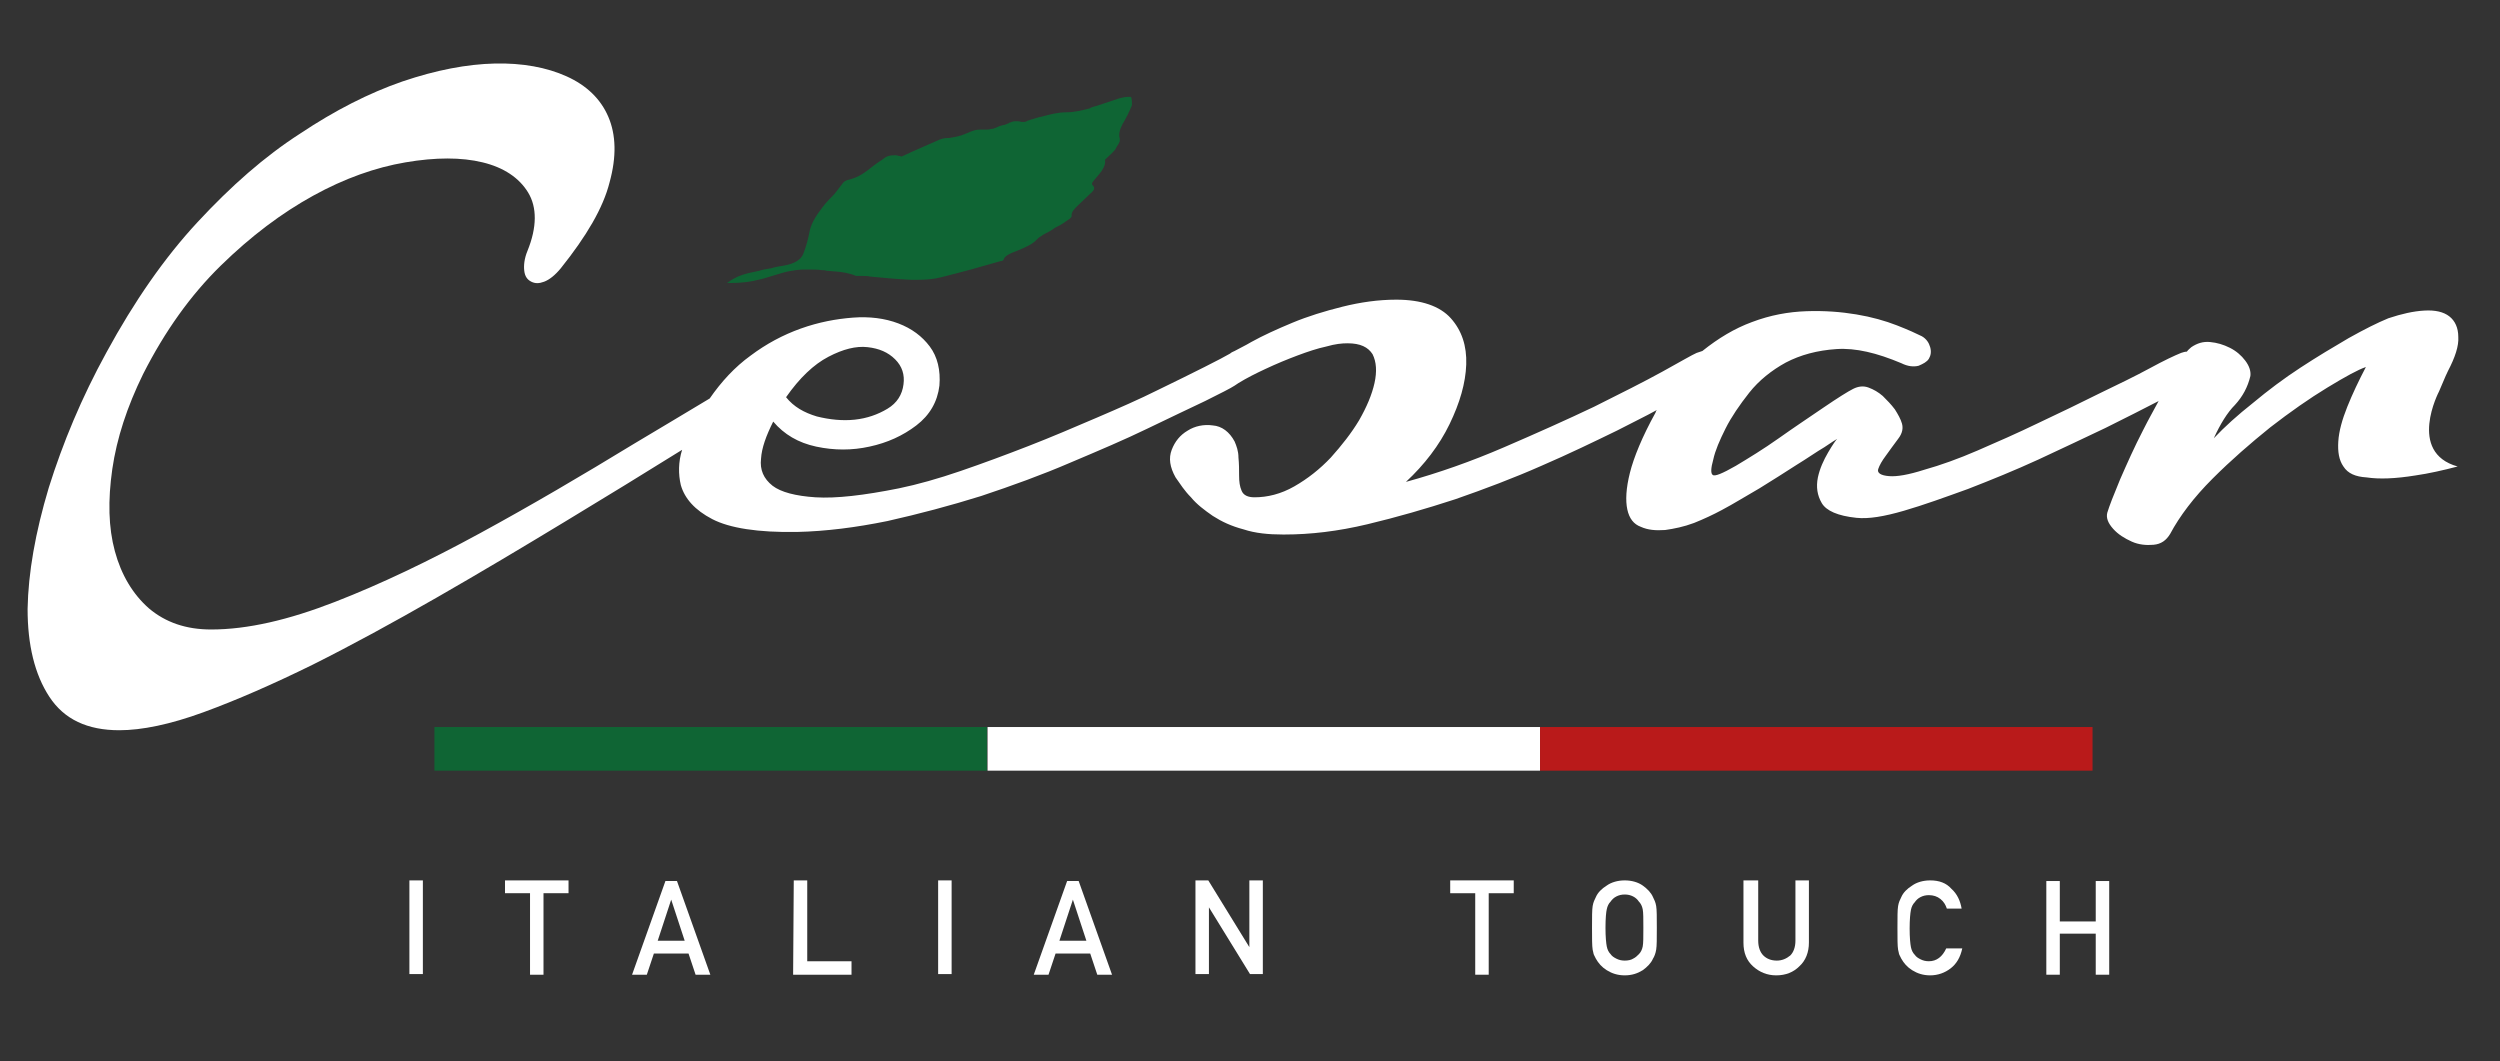 <?xml version="1.0" encoding="utf-8"?>
<!-- Generator: Adobe Illustrator 27.8.1, SVG Export Plug-In . SVG Version: 6.00 Build 0)  -->
<svg version="1.1" id="Calque_1" xmlns="http://www.w3.org/2000/svg" xmlns:xlink="http://www.w3.org/1999/xlink" x="0px" y="0px"
	 viewBox="0 0 389.6 165.4" style="enable-background:new 0 0 389.6 165.4;" xml:space="preserve">
<rect x="0" y="0" width="389.6" height="165.4" fill="#333333" stroke="none"/>
<style type="text/css">
	.st0{fill:#0F6534;}
	.st1{fill:#FFFFFF;}
	.st2{fill:#B91A1A;}
</style>
<g>
	<rect x="67.7" y="113.3" class="st0" width="86.1" height="6.8"/>
	<rect x="153.9" y="113.3" class="st1" width="86.1" height="6.8"/>
	<rect x="240" y="113.3" class="st2" width="86.1" height="6.8"/>
</g>
<path class="st0" d="M176.2,15.1c-0.1,0-0.2,0-0.4,0c-0.4,0-0.9,0.1-1.3,0.2c-1.2,0.4-2.4,0.8-3.6,1.2c-0.4,0.1-0.8,0.2-1.1,0.4
	c-1.2,0.3-2.4,0.6-3.6,0.6c-1.3,0-2.4,0.3-3.6,0.6c-0.2,0.1-0.5,0.1-0.8,0.2c-0.6,0.2-1.1,0.3-1.6,0.5c-0.1,0-0.1,0-0.2,0.1
	c-0.2,0.1-0.4,0.1-0.6,0.1h-0.1h-0.1c-0.1,0-0.3-0.1-0.5-0.1s-0.3,0-0.5,0c-0.3,0-0.6,0.1-0.8,0.2c-0.1,0-0.1,0-0.2,0.1
	c-0.3,0.1-0.6,0.3-0.9,0.3c-0.4,0.1-0.7,0.2-1.1,0.4c-0.2,0.1-0.5,0.2-0.8,0.2c-0.3,0.1-0.5,0.1-0.8,0.1l0,0c-0.1,0-0.3,0-0.4,0
	c-0.2,0-0.3,0-0.5,0c-0.5,0-0.9,0.1-1.4,0.3c-0.5,0.2-0.9,0.4-1.5,0.6s-1.3,0.3-1.9,0.4c-0.7,0-1.2,0.1-1.8,0.4
	c-1.8,0.8-3.7,1.6-5.6,2.5c-0.2-0.1-0.3-0.1-0.4-0.1s-0.3-0.1-0.4-0.1c-0.1,0-0.2,0-0.4,0c-0.6,0-1.1,0.1-1.7,0.6
	c-0.6,0.4-1.2,0.8-1.7,1.2c-1,0.8-2,1.6-3.6,2c-0.5,0.1-0.8,0.3-1,0.6c-0.3,0.4-0.6,0.8-1,1.3c-0.3,0.4-0.7,0.8-1.1,1.2
	c-0.4,0.4-0.8,0.9-1.1,1.3c-1,1.3-1.8,2.6-2,4c-0.2,1-0.5,2.1-0.9,3.1c-0.3,0.9-1.3,1.6-3.1,1.9c-0.6,0.1-1.3,0.2-1.9,0.4
	c-0.6,0.1-1.3,0.2-1.9,0.4c-0.5,0.1-1,0.2-1.4,0.3c-0.9,0.2-1.8,0.5-2.5,0.9c-0.4,0.2-0.7,0.4-1.1,0.7c0.1,0,0.1,0,0.2,0
	c0.2,0,0.3,0,0.5,0l0,0l0,0c1.6,0,3.1-0.2,4.6-0.6c0.5-0.1,1-0.3,1.4-0.4c0.7-0.2,1.3-0.4,2-0.6c0.7-0.2,1.3-0.3,2-0.4
	c0.3,0,0.7-0.1,1-0.1s0.7,0,1,0c0.7,0,1.4,0,2.1,0.1c0.2,0,0.5,0,0.7,0.1c0.5,0,0.9,0.1,1.4,0.1c1.2,0.1,2.3,0.3,3.2,0.7h0.1
	c0.1,0,0.1,0,0.2,0c0.2,0,0.3,0,0.5,0c0.5,0,1,0,1.4,0.1c2.1,0.2,4.2,0.4,6.3,0.5c0.4,0,0.8,0,1.2,0c1.2,0,2.5-0.1,3.6-0.4
	c1.6-0.4,3.1-0.8,4.6-1.2s3.1-0.9,4.6-1.3c0.2,0,0.4-0.1,0.5-0.2c0.1-0.7,1.3-1.1,2.3-1.5c1.2-0.5,2.3-1,2.9-1.7l0.1-0.1
	c0.1-0.1,0.2-0.2,0.4-0.3s0.4-0.3,0.6-0.4c0.6-0.3,1.2-0.6,1.7-1c0.6-0.3,1.2-0.6,1.7-1c0.1-0.1,0.2-0.1,0.3-0.2
	c0.1-0.1,0.2-0.1,0.3-0.2c0.2-0.2,0.3-0.3,0.3-0.4c-0.1-0.7,0.5-1.2,1.1-1.8c0.7-0.7,1.4-1.3,2.1-2c0.4-0.4,0.4-0.7,0.1-1l0,0
	c-0.1-0.1-0.1-0.1-0.1-0.2c-0.1-0.2,0.1-0.3,0.2-0.5c0.9-1.1,2-2.1,1.8-3.3c0,0,0.1-0.1,0.2-0.2c0.5-0.5,1-0.9,1.4-1.4
	c0-0.1,0.1-0.1,0.1-0.2c0.2-0.4,0.5-0.7,0.6-1.1c0-0.1,0-0.3,0-0.4c-0.2-0.7,0-1.4,0.4-2.2c0.6-1,1.1-2,1.5-3c0-0.1,0-0.1,0-0.2
	C176.4,15.4,176.3,15.1,176.2,15.1z"/>
<g>
	<path class="st1" d="M380.1,61c0.5-1.1,0.9-2.2,1.4-3.2c1.1-2.1,1.7-3.9,1.6-5.3c0-1.4-0.5-2.5-1.4-3.2s-2.2-1-3.9-0.9
		c-1.7,0.1-3.5,0.5-5.6,1.2c-1.7,0.7-3.7,1.7-6.2,3.1c-2.4,1.4-4.9,2.9-7.5,4.6c-2.6,1.7-5,3.5-7.4,5.5c-2.4,1.9-4.4,3.7-6.1,5.5
		c1-2.2,2.1-4,3.3-5.2c1.2-1.3,2-2.8,2.4-4.5c0.1-0.8-0.2-1.6-0.8-2.4c-0.6-0.8-1.4-1.5-2.4-2s-2-0.8-3.1-0.9
		c-1.1-0.1-2,0.2-2.9,0.8c-0.2,0.2-0.5,0.4-0.7,0.7c-0.3,0-0.6,0.1-0.9,0.2c-1,0.4-2.7,1.2-4.9,2.4c-2.2,1.2-4.9,2.5-7.8,3.9
		c-3,1.5-6.1,3-9.5,4.6c-3.3,1.6-6.5,3-9.5,4.3s-5.8,2.3-8.3,3c-2.5,0.8-4.3,1.1-5.5,1c-1.3-0.1-1.9-0.5-1.7-1.1
		c0.2-0.6,0.6-1.3,1.2-2.1c0.6-0.8,1.2-1.7,1.9-2.6c0.7-0.9,0.8-1.7,0.6-2.4c-0.2-0.7-0.6-1.4-1.1-2.2c-0.6-0.8-1.2-1.4-1.9-2.1
		c-0.7-0.6-1.4-1-2.2-1.3c-0.8-0.3-1.6-0.2-2.4,0.2s-2.4,1.4-4.6,2.9c-2.2,1.5-4.6,3.1-7,4.8s-4.7,3.1-6.7,4.3
		c-2.1,1.2-3.3,1.7-3.6,1.4c-0.3-0.2-0.3-1,0.1-2.4c0.3-1.4,1-3,1.9-4.8s2.2-3.7,3.7-5.6c1.5-1.9,3.5-3.5,5.7-4.7
		c2.3-1.2,4.9-1.9,7.9-2.1c3-0.2,6.3,0.6,10.1,2.2c1,0.5,1.9,0.6,2.7,0.4c0.7-0.3,1.3-0.6,1.6-1.1c0.3-0.5,0.4-1.1,0.2-1.8
		c-0.2-0.7-0.6-1.3-1.3-1.7c-0.8-0.4-2.1-1-3.9-1.7s-3.9-1.3-6.3-1.7s-5-0.6-7.8-0.5s-5.6,0.6-8.5,1.7c-2.7,1-5.2,2.5-7.7,4.5
		c-0.3,0.1-0.6,0.2-0.9,0.3c-0.7,0.3-2.4,1.3-5.3,2.9c-2.9,1.6-6.5,3.4-10.7,5.5c-4.2,2-8.9,4.1-14,6.3c-5.1,2.2-10.2,4-15.3,5.4
		c2.9-2.7,5.2-5.7,6.8-9c1.6-3.3,2.5-6.4,2.6-9.3c0.1-2.9-0.7-5.3-2.4-7.2s-4.6-2.9-8.5-2.9c-2.8,0-5.6,0.4-8.4,1.1
		c-2.8,0.7-5.4,1.5-7.8,2.5c-2.4,1-4.6,2-6.4,3c-1,0.6-1.9,1-2.6,1.4c-0.2,0.1-0.5,0.2-0.7,0.4c-0.7,0.4-2,1.1-4,2.1
		s-4.4,2.2-7.3,3.6c-2.8,1.4-6,2.8-9.5,4.3c-3.5,1.5-7,3-10.6,4.4s-7.1,2.7-10.6,3.9c-3.5,1.2-6.7,2.1-9.6,2.7
		c-5.5,1.1-9.8,1.6-13,1.4c-3.1-0.2-5.4-0.8-6.7-1.8c-1.4-1.1-2-2.5-1.8-4.2c0.1-1.7,0.8-3.6,1.9-5.8c1.7,2,3.9,3.3,6.7,3.9
		s5.6,0.6,8.3,0c2.8-0.6,5.2-1.7,7.3-3.3c2.1-1.6,3.3-3.7,3.6-6.2c0.2-2.4-0.3-4.5-1.5-6.1s-2.8-2.8-4.9-3.6s-4.5-1.1-7.1-0.9
		c-2.6,0.2-5.3,0.7-8.1,1.7c-2.8,1-5.4,2.4-7.8,4.2c-2.5,1.8-4.6,4.1-6.4,6.7l0,0c-3.8,2.3-7.7,4.6-11.7,7c-8.2,5-16.2,9.7-24.1,14
		S59.4,91,52.2,93.8c-7.2,2.8-13.6,4.3-19.3,4.3c-3.9,0-7.1-1.1-9.7-3.3c-2.5-2.2-4.3-5.2-5.3-8.9c-1-3.7-1.1-7.9-0.4-12.8
		c0.7-4.8,2.3-9.7,4.8-14.8c3.4-6.7,7.4-12.3,12.1-16.9s9.5-8.2,14.4-10.9s9.7-4.4,14.4-5.2s8.7-0.8,12,0s5.7,2.4,7.1,4.7
		s1.4,5.4-0.1,9.1c-0.5,1.2-0.6,2.3-0.5,3.1c0.1,0.9,0.5,1.4,1.1,1.7s1.2,0.3,2,0s1.7-1,2.6-2.1c4-5,6.6-9.4,7.6-13.4
		c1.1-4,1-7.4-0.2-10.2s-3.4-4.9-6.5-6.3s-6.9-2.1-11.2-2c-4.3,0.1-9.1,1-14.4,2.8c-5.2,1.8-10.5,4.5-15.9,8.1
		c-5.6,3.6-10.8,8.2-16,13.8S20.9,47,16.6,54.9C12.7,62,9.8,69,7.6,76c-2.1,7-3.2,13.3-3.3,18.9c0,5.6,1.1,10.2,3.4,13.7
		s5.9,5.2,10.9,5.2c3.5,0,7.9-0.9,13.1-2.8s10.9-4.4,17-7.4c6.2-3.1,12.6-6.6,19.4-10.5c6.8-3.9,13.5-7.9,20.1-11.9
		c6.3-3.8,12.3-7.5,18.1-11.1c-0.6,1.9-0.6,3.8-0.2,5.5c0.6,2.1,2.2,3.9,4.9,5.3c2.7,1.4,7.1,2.1,13.2,2c4.5-0.1,9.2-0.7,14.1-1.7
		c4.9-1.1,9.8-2.4,14.6-3.9c4.8-1.6,9.5-3.3,13.9-5.2c4.5-1.9,8.5-3.6,12-5.3c3.5-1.7,6.5-3.1,9-4.3c2.4-1.2,4-2,4.6-2.4
		c0.2-0.1,0.4-0.3,0.6-0.4c1.3-0.8,2.7-1.5,4.2-2.2c1.7-0.8,3.4-1.5,5-2.1s3.1-1.1,4.5-1.4c1.4-0.4,2.4-0.5,3.3-0.5
		c2,0,3.2,0.6,3.9,1.7c0.6,1.2,0.7,2.7,0.3,4.5s-1.2,3.7-2.4,5.8c-1.2,2-2.7,3.9-4.4,5.8c-1.7,1.8-3.6,3.3-5.7,4.5
		c-2.1,1.2-4.2,1.7-6.2,1.7c-1,0-1.7-0.3-2-1s-0.4-1.4-0.4-2.4c0-0.9,0-1.8-0.1-2.8c0-1-0.3-1.8-0.6-2.5c-0.8-1.5-2-2.4-3.4-2.5
		c-1.4-0.2-2.8,0.1-3.9,0.8c-1.2,0.7-2,1.7-2.5,3s-0.3,2.7,0.6,4.3c0.7,1,1.4,2.1,2.4,3.1c0.9,1.1,2.1,2,3.4,2.9
		c1.4,0.9,2.9,1.6,4.8,2.1c1.8,0.6,3.9,0.8,6.1,0.8h0.3c4,0,8.3-0.5,12.9-1.6c4.6-1.1,9.1-2.4,13.7-3.9c4.6-1.6,9.1-3.3,13.4-5.2
		c4.4-1.9,8.3-3.8,11.8-5.5c2.3-1.2,4.4-2.2,6.2-3.2c-0.1,0.1-0.2,0.3-0.2,0.4c-2.1,3.8-3.4,7-4,9.4s-0.7,4.3-0.4,5.7
		c0.3,1.4,1,2.3,2.1,2.7c1.1,0.5,2.3,0.6,3.8,0.5c1.4-0.2,2.9-0.5,4.5-1.1c1.5-0.6,3-1.3,4.3-2c1.9-1,3.8-2.2,5.9-3.4
		c2.1-1.3,4-2.5,5.7-3.6c1.8-1.1,3.2-2.1,4.4-2.8c1.2-0.8,1.8-1.2,2-1.3c-0.2,0.2-0.7,0.9-1.4,2.1c-0.7,1.2-1.3,2.5-1.6,3.9
		c-0.3,1.5-0.1,2.8,0.6,4s2.5,2,5.4,2.3c1.9,0.2,4.3-0.2,7.4-1.1s6.4-2.1,10-3.4c3.6-1.4,7.3-2.9,11-4.6s7.2-3.4,10.4-4.9
		c3.2-1.6,6-3,8.3-4.2c-0.8,1.5-1.6,2.9-2.4,4.5c-1.4,2.7-2.5,5.2-3.6,7.7c-1,2.4-1.7,4.2-2,5.2c-0.2,0.8,0.1,1.6,0.9,2.5
		s1.8,1.5,2.9,2s2.3,0.6,3.4,0.5c1.2-0.1,2-0.7,2.6-1.7c1.5-2.8,3.7-5.7,6.6-8.6s5.9-5.5,9-8c3.1-2.4,6.1-4.5,8.9-6.2s4.8-2.8,6-3.2
		c-1.1,2.1-2.1,4.2-2.9,6.2c-0.8,2-1.3,3.8-1.4,5.4s0.1,2.9,0.8,3.9c0.7,1.1,1.9,1.6,3.6,1.7c2,0.3,4.5,0.2,7.6-0.3
		c2.1-0.3,4.3-0.8,6.6-1.4C375.1,70.5,380.1,61,380.1,61z M129.1,55.6c2.3-1.2,4.3-1.7,6.1-1.5s3.2,0.8,4.3,1.9
		c1.1,1.1,1.5,2.4,1.3,3.9c-0.2,1.6-1,2.9-2.5,3.8s-3.2,1.5-5.1,1.7c-1.9,0.2-3.9,0-5.9-0.5c-2-0.6-3.6-1.5-4.8-3
		C124.6,58.9,126.8,56.8,129.1,55.6z"/>
</g>
<g>
	<path class="st1" d="M63.8,137.2h2.1v14.6h-2.1C63.8,151.8,63.8,137.2,63.8,137.2z"/>
	<path class="st1" d="M82.6,139.2h-3.9v-2h9.9v2h-3.9v12.7h-2.1V139.2z"/>
	<path class="st1" d="M107.3,148.6h-5.4l-1.1,3.3h-2.3l5.2-14.6h1.8l5.2,14.6h-2.3L107.3,148.6z M106.7,146.6l-2.1-6.4l0,0l-2.1,6.4
		H106.7z"/>
	<path class="st1" d="M123.7,137.2h2.1v12.6h6.9v2.1h-9.1L123.7,137.2L123.7,137.2z"/>
	<path class="st1" d="M146.2,137.2h2.1v14.6h-2.1V137.2z"/>
	<path class="st1" d="M169.9,148.6h-5.4l-1.1,3.3h-2.3l5.2-14.6h1.8l5.2,14.6H171L169.9,148.6z M169.3,146.6l-2.1-6.4l0,0l-2.1,6.4
		H169.3z"/>
	<path class="st1" d="M186.3,137.2h2l6.4,10.4l0,0v-10.4h2.1v14.6h-2l-6.4-10.4l0,0v10.4h-2.1V137.2z"/>
	<path class="st1" d="M229.9,139.2H226v-2h9.9v2H232v12.7h-2.1V139.2z"/>
	<path class="st1" d="M248.1,144.6c0-1.7,0-2.8,0.1-3.4c0.1-0.6,0.3-1,0.5-1.4c0.3-0.7,0.9-1.3,1.7-1.8c0.7-0.5,1.7-0.8,2.8-0.8
		s2.1,0.3,2.8,0.8c0.7,0.5,1.3,1.1,1.6,1.8c0.2,0.4,0.4,0.8,0.5,1.4c0.1,0.6,0.1,1.7,0.1,3.4s0,2.8-0.1,3.4
		c-0.1,0.6-0.3,1.1-0.5,1.4c-0.3,0.7-0.9,1.3-1.6,1.8c-0.8,0.5-1.7,0.8-2.8,0.8s-2-0.3-2.8-0.8s-1.3-1.1-1.7-1.8
		c-0.1-0.2-0.2-0.4-0.3-0.6c-0.1-0.2-0.1-0.5-0.2-0.8C248.1,147.4,248.1,146.2,248.1,144.6z M250.2,144.6c0,1.4,0.1,2.4,0.2,2.9
		c0.1,0.5,0.3,0.9,0.6,1.2c0.2,0.3,0.5,0.5,0.9,0.7s0.8,0.3,1.3,0.3s1-0.1,1.3-0.3c0.4-0.2,0.6-0.4,0.9-0.7c0.3-0.3,0.5-0.7,0.6-1.2
		s0.1-1.5,0.1-2.9s0-2.4-0.1-2.9s-0.3-0.9-0.6-1.2c-0.2-0.3-0.5-0.6-0.9-0.8s-0.8-0.3-1.3-0.3s-0.9,0.1-1.3,0.3
		c-0.4,0.2-0.7,0.5-0.9,0.8c-0.3,0.3-0.5,0.7-0.6,1.2C250.3,142.1,250.2,143.1,250.2,144.6z"/>
	<path class="st1" d="M271.9,137.2h2.1v9.4c0,1,0.3,1.8,0.8,2.3s1.2,0.8,2.1,0.8c0.8,0,1.5-0.3,2.1-0.8c0.5-0.5,0.8-1.3,0.8-2.3
		v-9.4h2.1v9.7c0,1.5-0.5,2.8-1.5,3.7c-0.9,0.9-2.1,1.4-3.6,1.4c-1.4,0-2.6-0.5-3.6-1.4s-1.5-2.1-1.5-3.7v-9.7H271.9z"/>
	<path class="st1" d="M305.8,147.8c-0.3,1.4-0.9,2.4-1.8,3.1c-0.9,0.7-2,1.1-3.2,1.1c-1.1,0-2-0.3-2.8-0.8s-1.3-1.1-1.7-1.8
		c-0.1-0.2-0.2-0.4-0.3-0.6c-0.1-0.2-0.1-0.5-0.2-0.8c-0.1-0.6-0.1-1.7-0.1-3.4s0-2.8,0.1-3.4c0.1-0.6,0.3-1,0.5-1.4
		c0.3-0.7,0.9-1.3,1.7-1.8c0.7-0.5,1.7-0.8,2.8-0.8c1.4,0,2.5,0.4,3.3,1.3c0.9,0.8,1.4,1.9,1.6,3.1h-2.3c-0.2-0.6-0.5-1.1-1-1.5
		s-1.1-0.6-1.8-0.6c-0.5,0-0.9,0.1-1.3,0.3s-0.7,0.5-0.9,0.8c-0.3,0.3-0.5,0.7-0.6,1.2s-0.2,1.5-0.2,2.9s0.1,2.4,0.2,2.9
		s0.3,0.9,0.6,1.2c0.2,0.3,0.5,0.5,0.9,0.7s0.8,0.3,1.3,0.3c1.2,0,2.1-0.7,2.7-2H305.8z"/>
	<path class="st1" d="M326.6,145.5H321v6.4h-2.1v-14.6h2.1v6.3h5.6v-6.3h2.1v14.6h-2.1V145.5z"/>
</g>
</svg>
